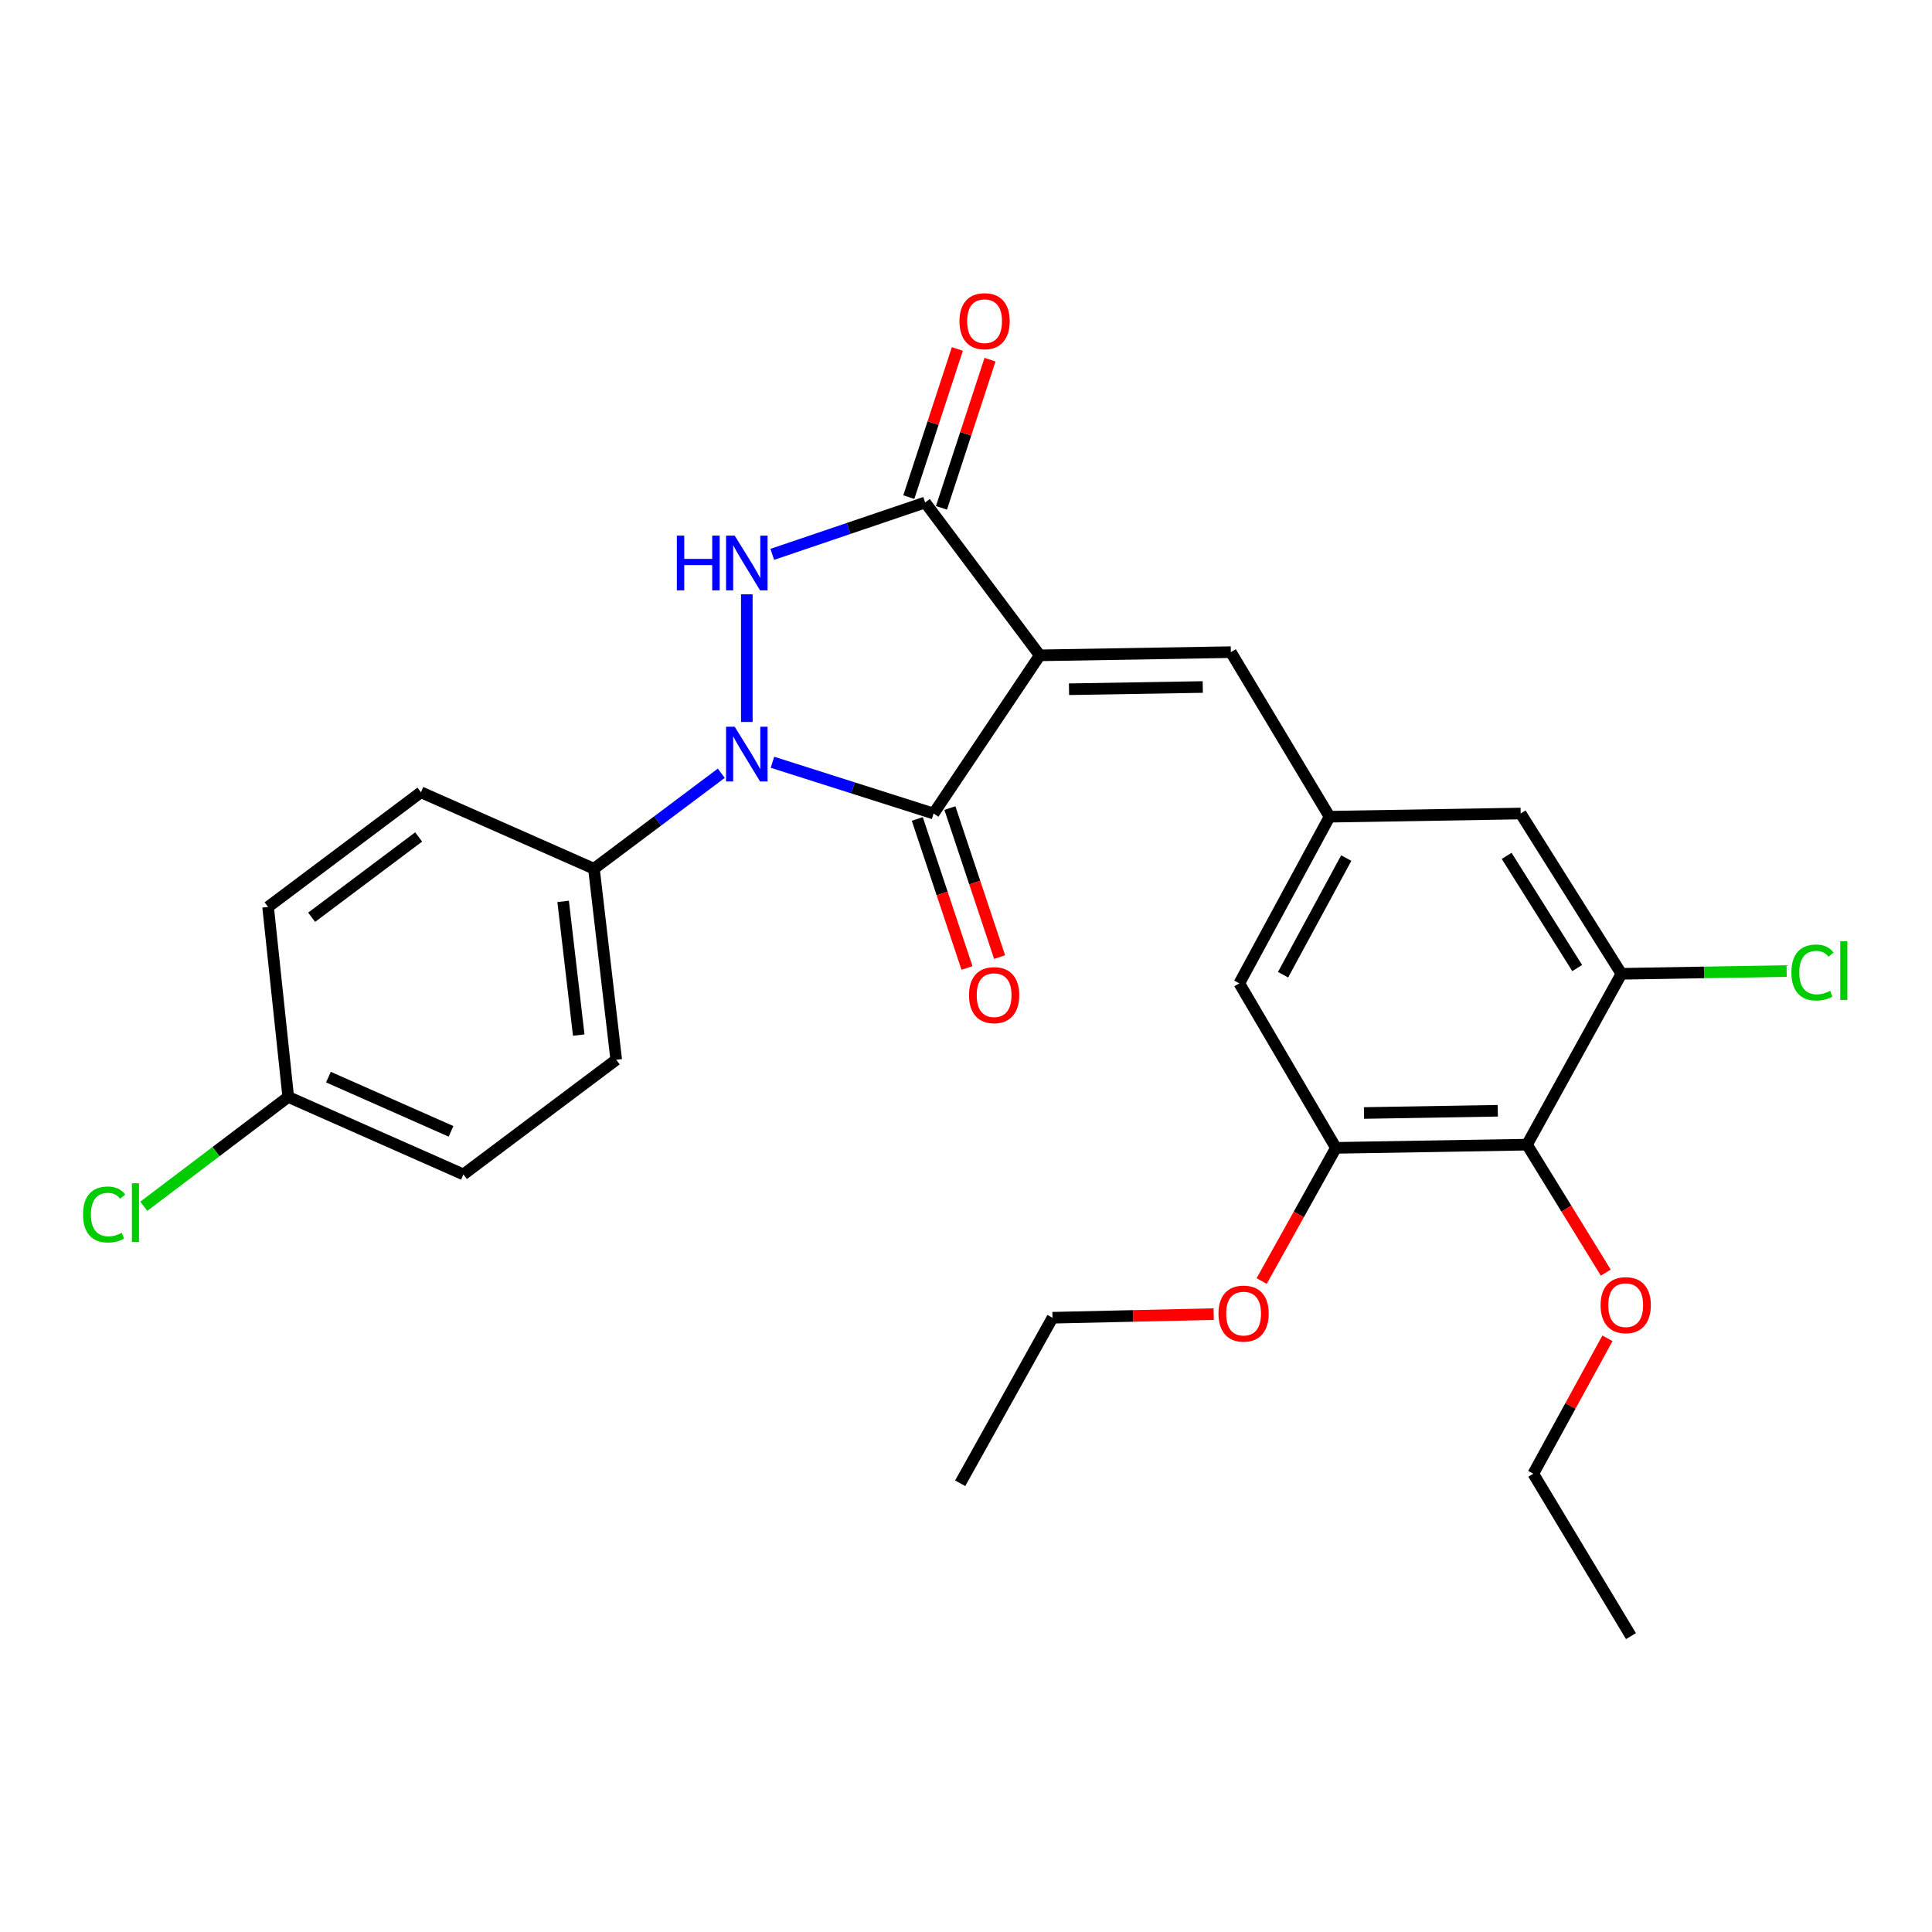 <?xml version='1.0' encoding='iso-8859-1'?>
<svg version='1.1' baseProfile='full'
              xmlns='http://www.w3.org/2000/svg'
                      xmlns:rdkit='http://www.rdkit.org/xml'
                      xmlns:xlink='http://www.w3.org/1999/xlink'
                  xml:space='preserve'
width='1000px' height='1000px' viewBox='0 0 1000 1000'>
<!-- END OF HEADER -->
<rect style='opacity:1.0;fill:#FFFFFF;stroke:none' width='1000' height='1000' x='0' y='0'> </rect>
<path class='bond-1' d='M 538.183,339.204 L 483.229,421.077' style='fill:none;fill-rule:evenodd;stroke:#000000;stroke-width:6px;stroke-linecap:butt;stroke-linejoin:miter;stroke-opacity:1' />
<path class='bond-3' d='M 538.183,339.204 L 478.849,260.089' style='fill:none;fill-rule:evenodd;stroke:#000000;stroke-width:6px;stroke-linecap:butt;stroke-linejoin:miter;stroke-opacity:1' />
<path class='bond-4' d='M 538.183,339.204 L 637.089,337.553' style='fill:none;fill-rule:evenodd;stroke:#000000;stroke-width:6px;stroke-linecap:butt;stroke-linejoin:miter;stroke-opacity:1' />
<path class='bond-4' d='M 553.316,356.748 L 622.55,355.592' style='fill:none;fill-rule:evenodd;stroke:#000000;stroke-width:6px;stroke-linecap:butt;stroke-linejoin:miter;stroke-opacity:1' />
<path class='bond-0' d='M 399.823,394.546 L 441.526,407.811' style='fill:none;fill-rule:evenodd;stroke:#0000FF;stroke-width:6px;stroke-linecap:butt;stroke-linejoin:miter;stroke-opacity:1' />
<path class='bond-0' d='M 441.526,407.811 L 483.229,421.077' style='fill:none;fill-rule:evenodd;stroke:#000000;stroke-width:6px;stroke-linecap:butt;stroke-linejoin:miter;stroke-opacity:1' />
<path class='bond-9' d='M 373.334,400.23 L 340.378,424.943' style='fill:none;fill-rule:evenodd;stroke:#0000FF;stroke-width:6px;stroke-linecap:butt;stroke-linejoin:miter;stroke-opacity:1' />
<path class='bond-9' d='M 340.378,424.943 L 307.422,449.656' style='fill:none;fill-rule:evenodd;stroke:#000000;stroke-width:6px;stroke-linecap:butt;stroke-linejoin:miter;stroke-opacity:1' />
<path class='bond-27' d='M 386.547,373.689 L 386.547,307.624' style='fill:none;fill-rule:evenodd;stroke:#0000FF;stroke-width:6px;stroke-linecap:butt;stroke-linejoin:miter;stroke-opacity:1' />
<path class='bond-10' d='M 474.789,423.892 L 487.651,462.456' style='fill:none;fill-rule:evenodd;stroke:#000000;stroke-width:6px;stroke-linecap:butt;stroke-linejoin:miter;stroke-opacity:1' />
<path class='bond-10' d='M 487.651,462.456 L 500.514,501.02' style='fill:none;fill-rule:evenodd;stroke:#FF0000;stroke-width:6px;stroke-linecap:butt;stroke-linejoin:miter;stroke-opacity:1' />
<path class='bond-10' d='M 491.669,418.262 L 504.531,456.826' style='fill:none;fill-rule:evenodd;stroke:#000000;stroke-width:6px;stroke-linecap:butt;stroke-linejoin:miter;stroke-opacity:1' />
<path class='bond-10' d='M 504.531,456.826 L 517.394,495.39' style='fill:none;fill-rule:evenodd;stroke:#FF0000;stroke-width:6px;stroke-linecap:butt;stroke-linejoin:miter;stroke-opacity:1' />
<path class='bond-2' d='M 399.724,286.936 L 439.286,273.512' style='fill:none;fill-rule:evenodd;stroke:#0000FF;stroke-width:6px;stroke-linecap:butt;stroke-linejoin:miter;stroke-opacity:1' />
<path class='bond-2' d='M 439.286,273.512 L 478.849,260.089' style='fill:none;fill-rule:evenodd;stroke:#000000;stroke-width:6px;stroke-linecap:butt;stroke-linejoin:miter;stroke-opacity:1' />
<path class='bond-13' d='M 487.304,262.859 L 499.868,224.513' style='fill:none;fill-rule:evenodd;stroke:#000000;stroke-width:6px;stroke-linecap:butt;stroke-linejoin:miter;stroke-opacity:1' />
<path class='bond-13' d='M 499.868,224.513 L 512.432,186.166' style='fill:none;fill-rule:evenodd;stroke:#FF0000;stroke-width:6px;stroke-linecap:butt;stroke-linejoin:miter;stroke-opacity:1' />
<path class='bond-13' d='M 470.394,257.318 L 482.959,218.972' style='fill:none;fill-rule:evenodd;stroke:#000000;stroke-width:6px;stroke-linecap:butt;stroke-linejoin:miter;stroke-opacity:1' />
<path class='bond-13' d='M 482.959,218.972 L 495.523,180.626' style='fill:none;fill-rule:evenodd;stroke:#FF0000;stroke-width:6px;stroke-linecap:butt;stroke-linejoin:miter;stroke-opacity:1' />
<path class='bond-8' d='M 637.089,337.553 L 688.178,422.728' style='fill:none;fill-rule:evenodd;stroke:#000000;stroke-width:6px;stroke-linecap:butt;stroke-linejoin:miter;stroke-opacity:1' />
<path class='bond-5' d='M 790.376,592.474 L 691.47,594.125' style='fill:none;fill-rule:evenodd;stroke:#000000;stroke-width:6px;stroke-linecap:butt;stroke-linejoin:miter;stroke-opacity:1' />
<path class='bond-5' d='M 775.243,574.93 L 706.009,576.086' style='fill:none;fill-rule:evenodd;stroke:#000000;stroke-width:6px;stroke-linecap:butt;stroke-linejoin:miter;stroke-opacity:1' />
<path class='bond-17' d='M 790.376,592.474 L 810.763,625.591' style='fill:none;fill-rule:evenodd;stroke:#000000;stroke-width:6px;stroke-linecap:butt;stroke-linejoin:miter;stroke-opacity:1' />
<path class='bond-17' d='M 810.763,625.591 L 831.15,658.708' style='fill:none;fill-rule:evenodd;stroke:#FF0000;stroke-width:6px;stroke-linecap:butt;stroke-linejoin:miter;stroke-opacity:1' />
<path class='bond-28' d='M 790.376,592.474 L 839.241,504.037' style='fill:none;fill-rule:evenodd;stroke:#000000;stroke-width:6px;stroke-linecap:butt;stroke-linejoin:miter;stroke-opacity:1' />
<path class='bond-6' d='M 839.241,504.037 L 787.084,421.077' style='fill:none;fill-rule:evenodd;stroke:#000000;stroke-width:6px;stroke-linecap:butt;stroke-linejoin:miter;stroke-opacity:1' />
<path class='bond-6' d='M 816.353,501.064 L 779.843,442.992' style='fill:none;fill-rule:evenodd;stroke:#000000;stroke-width:6px;stroke-linecap:butt;stroke-linejoin:miter;stroke-opacity:1' />
<path class='bond-16' d='M 839.241,504.037 L 881.997,503.323' style='fill:none;fill-rule:evenodd;stroke:#000000;stroke-width:6px;stroke-linecap:butt;stroke-linejoin:miter;stroke-opacity:1' />
<path class='bond-16' d='M 881.997,503.323 L 924.754,502.61' style='fill:none;fill-rule:evenodd;stroke:#00CC00;stroke-width:6px;stroke-linecap:butt;stroke-linejoin:miter;stroke-opacity:1' />
<path class='bond-7' d='M 691.47,594.125 L 641.458,508.98' style='fill:none;fill-rule:evenodd;stroke:#000000;stroke-width:6px;stroke-linecap:butt;stroke-linejoin:miter;stroke-opacity:1' />
<path class='bond-19' d='M 691.47,594.125 L 672.252,628.593' style='fill:none;fill-rule:evenodd;stroke:#000000;stroke-width:6px;stroke-linecap:butt;stroke-linejoin:miter;stroke-opacity:1' />
<path class='bond-19' d='M 672.252,628.593 L 653.035,663.061' style='fill:none;fill-rule:evenodd;stroke:#FF0000;stroke-width:6px;stroke-linecap:butt;stroke-linejoin:miter;stroke-opacity:1' />
<path class='bond-11' d='M 688.178,422.728 L 787.084,421.077' style='fill:none;fill-rule:evenodd;stroke:#000000;stroke-width:6px;stroke-linecap:butt;stroke-linejoin:miter;stroke-opacity:1' />
<path class='bond-12' d='M 688.178,422.728 L 641.458,508.98' style='fill:none;fill-rule:evenodd;stroke:#000000;stroke-width:6px;stroke-linecap:butt;stroke-linejoin:miter;stroke-opacity:1' />
<path class='bond-12' d='M 696.816,444.14 L 664.113,504.517' style='fill:none;fill-rule:evenodd;stroke:#000000;stroke-width:6px;stroke-linecap:butt;stroke-linejoin:miter;stroke-opacity:1' />
<path class='bond-14' d='M 307.422,449.656 L 318.959,548.523' style='fill:none;fill-rule:evenodd;stroke:#000000;stroke-width:6px;stroke-linecap:butt;stroke-linejoin:miter;stroke-opacity:1' />
<path class='bond-14' d='M 291.478,466.548 L 299.554,535.755' style='fill:none;fill-rule:evenodd;stroke:#000000;stroke-width:6px;stroke-linecap:butt;stroke-linejoin:miter;stroke-opacity:1' />
<path class='bond-15' d='M 307.422,449.656 L 217.878,410.074' style='fill:none;fill-rule:evenodd;stroke:#000000;stroke-width:6px;stroke-linecap:butt;stroke-linejoin:miter;stroke-opacity:1' />
<path class='bond-20' d='M 318.959,548.523 L 239.854,607.876' style='fill:none;fill-rule:evenodd;stroke:#000000;stroke-width:6px;stroke-linecap:butt;stroke-linejoin:miter;stroke-opacity:1' />
<path class='bond-21' d='M 217.878,410.074 L 138.763,469.437' style='fill:none;fill-rule:evenodd;stroke:#000000;stroke-width:6px;stroke-linecap:butt;stroke-linejoin:miter;stroke-opacity:1' />
<path class='bond-21' d='M 216.69,433.211 L 161.31,474.766' style='fill:none;fill-rule:evenodd;stroke:#000000;stroke-width:6px;stroke-linecap:butt;stroke-linejoin:miter;stroke-opacity:1' />
<path class='bond-23' d='M 832.016,692.714 L 812.822,727.754' style='fill:none;fill-rule:evenodd;stroke:#FF0000;stroke-width:6px;stroke-linecap:butt;stroke-linejoin:miter;stroke-opacity:1' />
<path class='bond-23' d='M 812.822,727.754 L 793.628,762.794' style='fill:none;fill-rule:evenodd;stroke:#000000;stroke-width:6px;stroke-linecap:butt;stroke-linejoin:miter;stroke-opacity:1' />
<path class='bond-18' d='M 149.192,567.77 L 138.763,469.437' style='fill:none;fill-rule:evenodd;stroke:#000000;stroke-width:6px;stroke-linecap:butt;stroke-linejoin:miter;stroke-opacity:1' />
<path class='bond-22' d='M 149.192,567.77 L 111.809,596.069' style='fill:none;fill-rule:evenodd;stroke:#000000;stroke-width:6px;stroke-linecap:butt;stroke-linejoin:miter;stroke-opacity:1' />
<path class='bond-22' d='M 111.809,596.069 L 74.427,624.367' style='fill:none;fill-rule:evenodd;stroke:#00CC00;stroke-width:6px;stroke-linecap:butt;stroke-linejoin:miter;stroke-opacity:1' />
<path class='bond-29' d='M 149.192,567.77 L 239.854,607.876' style='fill:none;fill-rule:evenodd;stroke:#000000;stroke-width:6px;stroke-linecap:butt;stroke-linejoin:miter;stroke-opacity:1' />
<path class='bond-29' d='M 169.99,557.513 L 233.453,585.587' style='fill:none;fill-rule:evenodd;stroke:#000000;stroke-width:6px;stroke-linecap:butt;stroke-linejoin:miter;stroke-opacity:1' />
<path class='bond-24' d='M 628.209,680.182 L 586.493,681.12' style='fill:none;fill-rule:evenodd;stroke:#FF0000;stroke-width:6px;stroke-linecap:butt;stroke-linejoin:miter;stroke-opacity:1' />
<path class='bond-24' d='M 586.493,681.12 L 544.777,682.058' style='fill:none;fill-rule:evenodd;stroke:#000000;stroke-width:6px;stroke-linecap:butt;stroke-linejoin:miter;stroke-opacity:1' />
<path class='bond-26' d='M 793.628,762.794 L 844.184,846.852' style='fill:none;fill-rule:evenodd;stroke:#000000;stroke-width:6px;stroke-linecap:butt;stroke-linejoin:miter;stroke-opacity:1' />
<path class='bond-25' d='M 544.777,682.058 L 496.989,767.737' style='fill:none;fill-rule:evenodd;stroke:#000000;stroke-width:6px;stroke-linecap:butt;stroke-linejoin:miter;stroke-opacity:1' />
<path  class='atom-1' d='M 380.287 376.162
L 389.567 391.162
Q 390.487 392.642, 391.967 395.322
Q 393.447 398.002, 393.527 398.162
L 393.527 376.162
L 397.287 376.162
L 397.287 404.482
L 393.407 404.482
L 383.447 388.082
Q 382.287 386.162, 381.047 383.962
Q 379.847 381.762, 379.487 381.082
L 379.487 404.482
L 375.807 404.482
L 375.807 376.162
L 380.287 376.162
' fill='#0000FF'/>
<path  class='atom-3' d='M 350.327 277.246
L 354.167 277.246
L 354.167 289.286
L 368.647 289.286
L 368.647 277.246
L 372.487 277.246
L 372.487 305.566
L 368.647 305.566
L 368.647 292.486
L 354.167 292.486
L 354.167 305.566
L 350.327 305.566
L 350.327 277.246
' fill='#0000FF'/>
<path  class='atom-3' d='M 380.287 277.246
L 389.567 292.246
Q 390.487 293.726, 391.967 296.406
Q 393.447 299.086, 393.527 299.246
L 393.527 277.246
L 397.287 277.246
L 397.287 305.566
L 393.407 305.566
L 383.447 289.166
Q 382.287 287.246, 381.047 285.046
Q 379.847 282.846, 379.487 282.166
L 379.487 305.566
L 375.807 305.566
L 375.807 277.246
L 380.287 277.246
' fill='#0000FF'/>
<path  class='atom-11' d='M 501.556 515.08
Q 501.556 508.28, 504.916 504.48
Q 508.276 500.68, 514.556 500.68
Q 520.836 500.68, 524.196 504.48
Q 527.556 508.28, 527.556 515.08
Q 527.556 521.96, 524.156 525.88
Q 520.756 529.76, 514.556 529.76
Q 508.316 529.76, 504.916 525.88
Q 501.556 522, 501.556 515.08
M 514.556 526.56
Q 518.876 526.56, 521.196 523.68
Q 523.556 520.76, 523.556 515.08
Q 523.556 509.52, 521.196 506.72
Q 518.876 503.88, 514.556 503.88
Q 510.236 503.88, 507.876 506.68
Q 505.556 509.48, 505.556 515.08
Q 505.556 520.8, 507.876 523.68
Q 510.236 526.56, 514.556 526.56
' fill='#FF0000'/>
<path  class='atom-14' d='M 496.623 166.245
Q 496.623 159.445, 499.983 155.645
Q 503.343 151.845, 509.623 151.845
Q 515.903 151.845, 519.263 155.645
Q 522.623 159.445, 522.623 166.245
Q 522.623 173.125, 519.223 177.045
Q 515.823 180.925, 509.623 180.925
Q 503.383 180.925, 499.983 177.045
Q 496.623 173.165, 496.623 166.245
M 509.623 177.725
Q 513.943 177.725, 516.263 174.845
Q 518.623 171.925, 518.623 166.245
Q 518.623 160.685, 516.263 157.885
Q 513.943 155.045, 509.623 155.045
Q 505.303 155.045, 502.943 157.845
Q 500.623 160.645, 500.623 166.245
Q 500.623 171.965, 502.943 174.845
Q 505.303 177.725, 509.623 177.725
' fill='#FF0000'/>
<path  class='atom-17' d='M 927.227 503.366
Q 927.227 496.326, 930.507 492.646
Q 933.827 488.926, 940.107 488.926
Q 945.947 488.926, 949.067 493.046
L 946.427 495.206
Q 944.147 492.206, 940.107 492.206
Q 935.827 492.206, 933.547 495.086
Q 931.307 497.926, 931.307 503.366
Q 931.307 508.966, 933.627 511.846
Q 935.987 514.726, 940.547 514.726
Q 943.667 514.726, 947.307 512.846
L 948.427 515.846
Q 946.947 516.806, 944.707 517.366
Q 942.467 517.926, 939.987 517.926
Q 933.827 517.926, 930.507 514.166
Q 927.227 510.406, 927.227 503.366
' fill='#00CC00'/>
<path  class='atom-17' d='M 952.507 487.206
L 956.187 487.206
L 956.187 517.566
L 952.507 517.566
L 952.507 487.206
' fill='#00CC00'/>
<path  class='atom-18' d='M 828.465 675.544
Q 828.465 668.744, 831.825 664.944
Q 835.185 661.144, 841.465 661.144
Q 847.745 661.144, 851.105 664.944
Q 854.465 668.744, 854.465 675.544
Q 854.465 682.424, 851.065 686.344
Q 847.665 690.224, 841.465 690.224
Q 835.225 690.224, 831.825 686.344
Q 828.465 682.464, 828.465 675.544
M 841.465 687.024
Q 845.785 687.024, 848.105 684.144
Q 850.465 681.224, 850.465 675.544
Q 850.465 669.984, 848.105 667.184
Q 845.785 664.344, 841.465 664.344
Q 837.145 664.344, 834.785 667.144
Q 832.465 669.944, 832.465 675.544
Q 832.465 681.264, 834.785 684.144
Q 837.145 687.024, 841.465 687.024
' fill='#FF0000'/>
<path  class='atom-20' d='M 630.683 679.914
Q 630.683 673.114, 634.043 669.314
Q 637.403 665.514, 643.683 665.514
Q 649.963 665.514, 653.323 669.314
Q 656.683 673.114, 656.683 679.914
Q 656.683 686.794, 653.283 690.714
Q 649.883 694.594, 643.683 694.594
Q 637.443 694.594, 634.043 690.714
Q 630.683 686.834, 630.683 679.914
M 643.683 691.394
Q 648.003 691.394, 650.323 688.514
Q 652.683 685.594, 652.683 679.914
Q 652.683 674.354, 650.323 671.554
Q 648.003 668.714, 643.683 668.714
Q 639.363 668.714, 637.003 671.514
Q 634.683 674.314, 634.683 679.914
Q 634.683 685.634, 637.003 688.514
Q 639.363 691.394, 643.683 691.394
' fill='#FF0000'/>
<path  class='atom-23' d='M 42.987 628.618
Q 42.987 621.578, 46.267 617.898
Q 49.587 614.178, 55.867 614.178
Q 61.707 614.178, 64.827 618.298
L 62.187 620.458
Q 59.907 617.458, 55.867 617.458
Q 51.587 617.458, 49.307 620.338
Q 47.067 623.178, 47.067 628.618
Q 47.067 634.218, 49.387 637.098
Q 51.747 639.978, 56.307 639.978
Q 59.427 639.978, 63.067 638.098
L 64.187 641.098
Q 62.707 642.058, 60.467 642.618
Q 58.227 643.178, 55.747 643.178
Q 49.587 643.178, 46.267 639.418
Q 42.987 635.658, 42.987 628.618
' fill='#00CC00'/>
<path  class='atom-23' d='M 68.267 612.458
L 71.947 612.458
L 71.947 642.818
L 68.267 642.818
L 68.267 612.458
' fill='#00CC00'/>
</svg>
